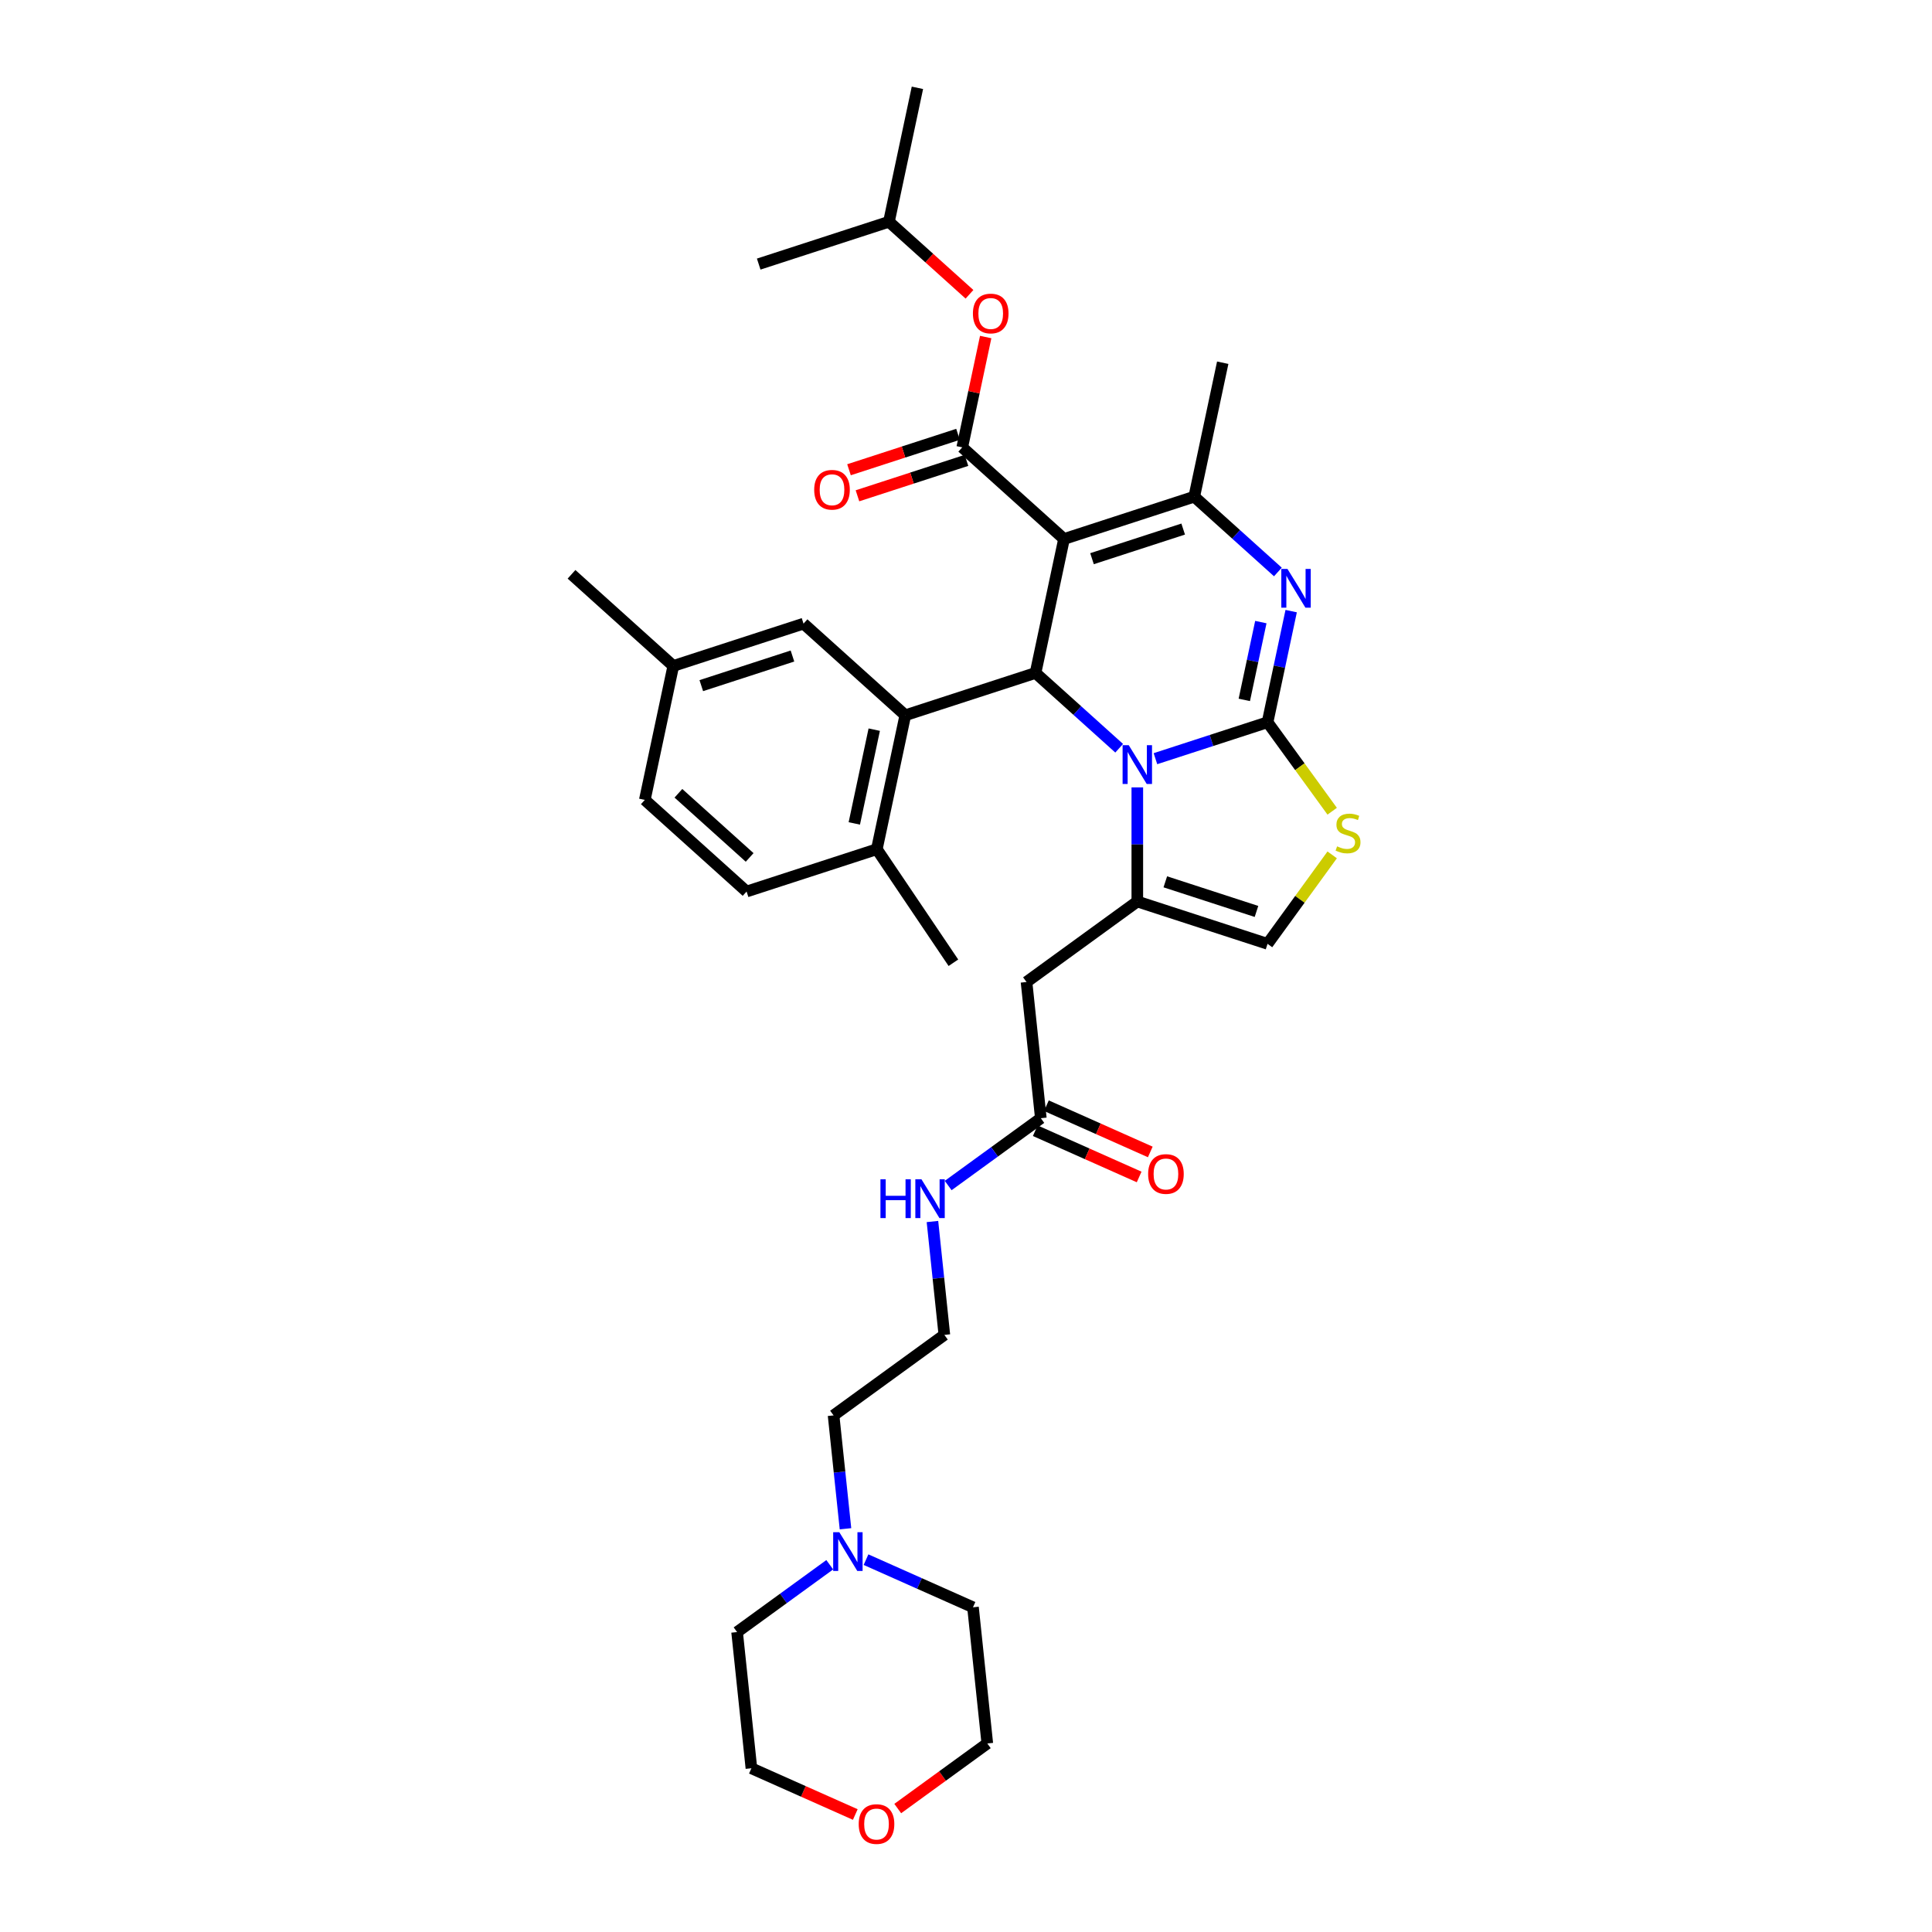 <?xml version='1.0' encoding='iso-8859-1'?>
<svg version='1.1' baseProfile='full'
              xmlns='http://www.w3.org/2000/svg'
                      xmlns:rdkit='http://www.rdkit.org/xml'
                      xmlns:xlink='http://www.w3.org/1999/xlink'
                  xml:space='preserve'
width='1000px' height='1000px' viewBox='0 0 1000 1000'>
<!-- END OF HEADER -->
<rect style='opacity:1.0;fill:#FFFFFF;stroke:none' width='1000' height='1000' x='0' y='0'> </rect>
<path class='bond-0' d='M 437.622,791.287 L 434.538,761.944' style='fill:none;fill-rule:evenodd;stroke:#0000FF;stroke-width:6px;stroke-linecap:butt;stroke-linejoin:miter;stroke-opacity:1' />
<path class='bond-0' d='M 434.538,761.944 L 431.454,732.602' style='fill:none;fill-rule:evenodd;stroke:#000000;stroke-width:6px;stroke-linecap:butt;stroke-linejoin:miter;stroke-opacity:1' />
<path class='bond-1' d='M 448.248,807.274 L 475.933,819.6' style='fill:none;fill-rule:evenodd;stroke:#0000FF;stroke-width:6px;stroke-linecap:butt;stroke-linejoin:miter;stroke-opacity:1' />
<path class='bond-1' d='M 475.933,819.6 L 503.617,831.926' style='fill:none;fill-rule:evenodd;stroke:#000000;stroke-width:6px;stroke-linecap:butt;stroke-linejoin:miter;stroke-opacity:1' />
<path class='bond-2' d='M 429.479,809.914 L 405.499,827.337' style='fill:none;fill-rule:evenodd;stroke:#0000FF;stroke-width:6px;stroke-linecap:butt;stroke-linejoin:miter;stroke-opacity:1' />
<path class='bond-2' d='M 405.499,827.337 L 381.519,844.759' style='fill:none;fill-rule:evenodd;stroke:#000000;stroke-width:6px;stroke-linecap:butt;stroke-linejoin:miter;stroke-opacity:1' />
<path class='bond-3' d='M 538.735,578.781 L 514.755,596.204' style='fill:none;fill-rule:evenodd;stroke:#000000;stroke-width:6px;stroke-linecap:butt;stroke-linejoin:miter;stroke-opacity:1' />
<path class='bond-3' d='M 514.755,596.204 L 490.775,613.626' style='fill:none;fill-rule:evenodd;stroke:#0000FF;stroke-width:6px;stroke-linecap:butt;stroke-linejoin:miter;stroke-opacity:1' />
<path class='bond-4' d='M 535.851,585.257 L 562.735,597.226' style='fill:none;fill-rule:evenodd;stroke:#000000;stroke-width:6px;stroke-linecap:butt;stroke-linejoin:miter;stroke-opacity:1' />
<path class='bond-4' d='M 562.735,597.226 L 589.619,609.195' style='fill:none;fill-rule:evenodd;stroke:#FF0000;stroke-width:6px;stroke-linecap:butt;stroke-linejoin:miter;stroke-opacity:1' />
<path class='bond-4' d='M 541.618,572.306 L 568.501,584.275' style='fill:none;fill-rule:evenodd;stroke:#000000;stroke-width:6px;stroke-linecap:butt;stroke-linejoin:miter;stroke-opacity:1' />
<path class='bond-4' d='M 568.501,584.275 L 595.385,596.245' style='fill:none;fill-rule:evenodd;stroke:#FF0000;stroke-width:6px;stroke-linecap:butt;stroke-linejoin:miter;stroke-opacity:1' />
<path class='bond-5' d='M 538.735,578.781 L 531.325,508.288' style='fill:none;fill-rule:evenodd;stroke:#000000;stroke-width:6px;stroke-linecap:butt;stroke-linejoin:miter;stroke-opacity:1' />
<path class='bond-6' d='M 482.631,632.254 L 485.715,661.596' style='fill:none;fill-rule:evenodd;stroke:#0000FF;stroke-width:6px;stroke-linecap:butt;stroke-linejoin:miter;stroke-opacity:1' />
<path class='bond-6' d='M 485.715,661.596 L 488.799,690.939' style='fill:none;fill-rule:evenodd;stroke:#000000;stroke-width:6px;stroke-linecap:butt;stroke-linejoin:miter;stroke-opacity:1' />
<path class='bond-7' d='M 442.695,939.192 L 415.811,927.222' style='fill:none;fill-rule:evenodd;stroke:#FF0000;stroke-width:6px;stroke-linecap:butt;stroke-linejoin:miter;stroke-opacity:1' />
<path class='bond-7' d='M 415.811,927.222 L 388.928,915.253' style='fill:none;fill-rule:evenodd;stroke:#000000;stroke-width:6px;stroke-linecap:butt;stroke-linejoin:miter;stroke-opacity:1' />
<path class='bond-8' d='M 464.668,936.101 L 487.847,919.26' style='fill:none;fill-rule:evenodd;stroke:#FF0000;stroke-width:6px;stroke-linecap:butt;stroke-linejoin:miter;stroke-opacity:1' />
<path class='bond-8' d='M 487.847,919.26 L 511.026,902.42' style='fill:none;fill-rule:evenodd;stroke:#000000;stroke-width:6px;stroke-linecap:butt;stroke-linejoin:miter;stroke-opacity:1' />
<path class='bond-9' d='M 668.31,316.314 L 662.197,345.076' style='fill:none;fill-rule:evenodd;stroke:#0000FF;stroke-width:6px;stroke-linecap:butt;stroke-linejoin:miter;stroke-opacity:1' />
<path class='bond-9' d='M 662.197,345.076 L 656.083,373.838' style='fill:none;fill-rule:evenodd;stroke:#000000;stroke-width:6px;stroke-linecap:butt;stroke-linejoin:miter;stroke-opacity:1' />
<path class='bond-9' d='M 652.609,321.995 L 648.33,342.129' style='fill:none;fill-rule:evenodd;stroke:#0000FF;stroke-width:6px;stroke-linecap:butt;stroke-linejoin:miter;stroke-opacity:1' />
<path class='bond-9' d='M 648.33,342.129 L 644.05,362.262' style='fill:none;fill-rule:evenodd;stroke:#000000;stroke-width:6px;stroke-linecap:butt;stroke-linejoin:miter;stroke-opacity:1' />
<path class='bond-10' d='M 661.435,296.055 L 639.79,276.565' style='fill:none;fill-rule:evenodd;stroke:#0000FF;stroke-width:6px;stroke-linecap:butt;stroke-linejoin:miter;stroke-opacity:1' />
<path class='bond-10' d='M 639.79,276.565 L 618.145,257.076' style='fill:none;fill-rule:evenodd;stroke:#000000;stroke-width:6px;stroke-linecap:butt;stroke-linejoin:miter;stroke-opacity:1' />
<path class='bond-11' d='M 535.994,348.313 L 557.64,367.802' style='fill:none;fill-rule:evenodd;stroke:#000000;stroke-width:6px;stroke-linecap:butt;stroke-linejoin:miter;stroke-opacity:1' />
<path class='bond-11' d='M 557.64,367.802 L 579.285,387.292' style='fill:none;fill-rule:evenodd;stroke:#0000FF;stroke-width:6px;stroke-linecap:butt;stroke-linejoin:miter;stroke-opacity:1' />
<path class='bond-12' d='M 535.994,348.313 L 550.732,278.98' style='fill:none;fill-rule:evenodd;stroke:#000000;stroke-width:6px;stroke-linecap:butt;stroke-linejoin:miter;stroke-opacity:1' />
<path class='bond-13' d='M 535.994,348.313 L 468.582,370.216' style='fill:none;fill-rule:evenodd;stroke:#000000;stroke-width:6px;stroke-linecap:butt;stroke-linejoin:miter;stroke-opacity:1' />
<path class='bond-14' d='M 550.732,278.98 L 498.056,231.55' style='fill:none;fill-rule:evenodd;stroke:#000000;stroke-width:6px;stroke-linecap:butt;stroke-linejoin:miter;stroke-opacity:1' />
<path class='bond-15' d='M 550.732,278.98 L 618.145,257.076' style='fill:none;fill-rule:evenodd;stroke:#000000;stroke-width:6px;stroke-linecap:butt;stroke-linejoin:miter;stroke-opacity:1' />
<path class='bond-15' d='M 565.224,289.177 L 612.413,273.844' style='fill:none;fill-rule:evenodd;stroke:#000000;stroke-width:6px;stroke-linecap:butt;stroke-linejoin:miter;stroke-opacity:1' />
<path class='bond-16' d='M 618.145,257.076 L 632.882,187.743' style='fill:none;fill-rule:evenodd;stroke:#000000;stroke-width:6px;stroke-linecap:butt;stroke-linejoin:miter;stroke-opacity:1' />
<path class='bond-17' d='M 598.055,392.693 L 627.069,383.265' style='fill:none;fill-rule:evenodd;stroke:#0000FF;stroke-width:6px;stroke-linecap:butt;stroke-linejoin:miter;stroke-opacity:1' />
<path class='bond-17' d='M 627.069,383.265 L 656.083,373.838' style='fill:none;fill-rule:evenodd;stroke:#000000;stroke-width:6px;stroke-linecap:butt;stroke-linejoin:miter;stroke-opacity:1' />
<path class='bond-18' d='M 588.67,407.551 L 588.67,437.088' style='fill:none;fill-rule:evenodd;stroke:#0000FF;stroke-width:6px;stroke-linecap:butt;stroke-linejoin:miter;stroke-opacity:1' />
<path class='bond-18' d='M 588.67,437.088 L 588.67,466.624' style='fill:none;fill-rule:evenodd;stroke:#000000;stroke-width:6px;stroke-linecap:butt;stroke-linejoin:miter;stroke-opacity:1' />
<path class='bond-19' d='M 656.083,373.838 L 672.811,396.862' style='fill:none;fill-rule:evenodd;stroke:#000000;stroke-width:6px;stroke-linecap:butt;stroke-linejoin:miter;stroke-opacity:1' />
<path class='bond-19' d='M 672.811,396.862 L 689.538,419.886' style='fill:none;fill-rule:evenodd;stroke:#CCCC00;stroke-width:6px;stroke-linecap:butt;stroke-linejoin:miter;stroke-opacity:1' />
<path class='bond-20' d='M 689.538,442.481 L 672.811,465.504' style='fill:none;fill-rule:evenodd;stroke:#CCCC00;stroke-width:6px;stroke-linecap:butt;stroke-linejoin:miter;stroke-opacity:1' />
<path class='bond-20' d='M 672.811,465.504 L 656.083,488.528' style='fill:none;fill-rule:evenodd;stroke:#000000;stroke-width:6px;stroke-linecap:butt;stroke-linejoin:miter;stroke-opacity:1' />
<path class='bond-21' d='M 656.083,488.528 L 588.67,466.624' style='fill:none;fill-rule:evenodd;stroke:#000000;stroke-width:6px;stroke-linecap:butt;stroke-linejoin:miter;stroke-opacity:1' />
<path class='bond-21' d='M 650.352,471.76 L 603.163,456.427' style='fill:none;fill-rule:evenodd;stroke:#000000;stroke-width:6px;stroke-linecap:butt;stroke-linejoin:miter;stroke-opacity:1' />
<path class='bond-22' d='M 588.67,466.624 L 531.325,508.288' style='fill:none;fill-rule:evenodd;stroke:#000000;stroke-width:6px;stroke-linecap:butt;stroke-linejoin:miter;stroke-opacity:1' />
<path class='bond-23' d='M 468.582,370.216 L 453.844,439.55' style='fill:none;fill-rule:evenodd;stroke:#000000;stroke-width:6px;stroke-linecap:butt;stroke-linejoin:miter;stroke-opacity:1' />
<path class='bond-23' d='M 452.504,377.669 L 442.188,426.202' style='fill:none;fill-rule:evenodd;stroke:#000000;stroke-width:6px;stroke-linecap:butt;stroke-linejoin:miter;stroke-opacity:1' />
<path class='bond-24' d='M 468.582,370.216 L 415.906,322.787' style='fill:none;fill-rule:evenodd;stroke:#000000;stroke-width:6px;stroke-linecap:butt;stroke-linejoin:miter;stroke-opacity:1' />
<path class='bond-25' d='M 498.056,231.55 L 504.124,203.001' style='fill:none;fill-rule:evenodd;stroke:#000000;stroke-width:6px;stroke-linecap:butt;stroke-linejoin:miter;stroke-opacity:1' />
<path class='bond-25' d='M 504.124,203.001 L 510.193,174.451' style='fill:none;fill-rule:evenodd;stroke:#FF0000;stroke-width:6px;stroke-linecap:butt;stroke-linejoin:miter;stroke-opacity:1' />
<path class='bond-26' d='M 495.866,224.809 L 467.653,233.976' style='fill:none;fill-rule:evenodd;stroke:#000000;stroke-width:6px;stroke-linecap:butt;stroke-linejoin:miter;stroke-opacity:1' />
<path class='bond-26' d='M 467.653,233.976 L 439.44,243.143' style='fill:none;fill-rule:evenodd;stroke:#FF0000;stroke-width:6px;stroke-linecap:butt;stroke-linejoin:miter;stroke-opacity:1' />
<path class='bond-26' d='M 500.246,238.291 L 472.033,247.458' style='fill:none;fill-rule:evenodd;stroke:#000000;stroke-width:6px;stroke-linecap:butt;stroke-linejoin:miter;stroke-opacity:1' />
<path class='bond-26' d='M 472.033,247.458 L 443.82,256.625' style='fill:none;fill-rule:evenodd;stroke:#FF0000;stroke-width:6px;stroke-linecap:butt;stroke-linejoin:miter;stroke-opacity:1' />
<path class='bond-27' d='M 501.807,152.325 L 480.962,133.556' style='fill:none;fill-rule:evenodd;stroke:#FF0000;stroke-width:6px;stroke-linecap:butt;stroke-linejoin:miter;stroke-opacity:1' />
<path class='bond-27' d='M 480.962,133.556 L 460.118,114.788' style='fill:none;fill-rule:evenodd;stroke:#000000;stroke-width:6px;stroke-linecap:butt;stroke-linejoin:miter;stroke-opacity:1' />
<path class='bond-28' d='M 453.844,439.55 L 386.432,461.453' style='fill:none;fill-rule:evenodd;stroke:#000000;stroke-width:6px;stroke-linecap:butt;stroke-linejoin:miter;stroke-opacity:1' />
<path class='bond-29' d='M 453.844,439.55 L 493.478,498.316' style='fill:none;fill-rule:evenodd;stroke:#000000;stroke-width:6px;stroke-linecap:butt;stroke-linejoin:miter;stroke-opacity:1' />
<path class='bond-30' d='M 415.906,322.787 L 348.493,344.691' style='fill:none;fill-rule:evenodd;stroke:#000000;stroke-width:6px;stroke-linecap:butt;stroke-linejoin:miter;stroke-opacity:1' />
<path class='bond-30' d='M 410.175,339.555 L 362.986,354.888' style='fill:none;fill-rule:evenodd;stroke:#000000;stroke-width:6px;stroke-linecap:butt;stroke-linejoin:miter;stroke-opacity:1' />
<path class='bond-31' d='M 460.118,114.788 L 474.855,45.455' style='fill:none;fill-rule:evenodd;stroke:#000000;stroke-width:6px;stroke-linecap:butt;stroke-linejoin:miter;stroke-opacity:1' />
<path class='bond-32' d='M 460.118,114.788 L 392.705,136.691' style='fill:none;fill-rule:evenodd;stroke:#000000;stroke-width:6px;stroke-linecap:butt;stroke-linejoin:miter;stroke-opacity:1' />
<path class='bond-33' d='M 386.432,461.453 L 333.756,414.024' style='fill:none;fill-rule:evenodd;stroke:#000000;stroke-width:6px;stroke-linecap:butt;stroke-linejoin:miter;stroke-opacity:1' />
<path class='bond-33' d='M 388.016,443.804 L 351.143,410.603' style='fill:none;fill-rule:evenodd;stroke:#000000;stroke-width:6px;stroke-linecap:butt;stroke-linejoin:miter;stroke-opacity:1' />
<path class='bond-34' d='M 348.493,344.691 L 333.756,414.024' style='fill:none;fill-rule:evenodd;stroke:#000000;stroke-width:6px;stroke-linecap:butt;stroke-linejoin:miter;stroke-opacity:1' />
<path class='bond-35' d='M 348.493,344.691 L 295.817,297.261' style='fill:none;fill-rule:evenodd;stroke:#000000;stroke-width:6px;stroke-linecap:butt;stroke-linejoin:miter;stroke-opacity:1' />
<path class='bond-36' d='M 431.454,732.602 L 488.799,690.939' style='fill:none;fill-rule:evenodd;stroke:#000000;stroke-width:6px;stroke-linecap:butt;stroke-linejoin:miter;stroke-opacity:1' />
<path class='bond-37' d='M 503.617,831.926 L 511.026,902.42' style='fill:none;fill-rule:evenodd;stroke:#000000;stroke-width:6px;stroke-linecap:butt;stroke-linejoin:miter;stroke-opacity:1' />
<path class='bond-38' d='M 381.519,844.759 L 388.928,915.253' style='fill:none;fill-rule:evenodd;stroke:#000000;stroke-width:6px;stroke-linecap:butt;stroke-linejoin:miter;stroke-opacity:1' />
<path  class='atom-0' d='M 434.426 793.059
L 441.004 803.691
Q 441.656 804.74, 442.705 806.64
Q 443.754 808.539, 443.811 808.653
L 443.811 793.059
L 446.476 793.059
L 446.476 813.133
L 443.726 813.133
L 436.666 801.508
Q 435.844 800.147, 434.965 798.588
Q 434.114 797.028, 433.859 796.546
L 433.859 813.133
L 431.251 813.133
L 431.251 793.059
L 434.426 793.059
' fill='#0000FF'/>
<path  class='atom-2' d='M 455.716 610.408
L 458.438 610.408
L 458.438 618.942
L 468.702 618.942
L 468.702 610.408
L 471.424 610.408
L 471.424 630.482
L 468.702 630.482
L 468.702 621.21
L 458.438 621.21
L 458.438 630.482
L 455.716 630.482
L 455.716 610.408
' fill='#0000FF'/>
<path  class='atom-2' d='M 476.953 610.408
L 483.53 621.04
Q 484.182 622.089, 485.232 623.989
Q 486.281 625.888, 486.337 626.002
L 486.337 610.408
L 489.002 610.408
L 489.002 630.482
L 486.252 630.482
L 479.192 618.857
Q 478.37 617.496, 477.491 615.937
Q 476.641 614.377, 476.385 613.895
L 476.385 630.482
L 473.777 630.482
L 473.777 610.408
L 476.953 610.408
' fill='#0000FF'/>
<path  class='atom-3' d='M 594.274 607.668
Q 594.274 602.848, 596.655 600.155
Q 599.037 597.461, 603.489 597.461
Q 607.94 597.461, 610.322 600.155
Q 612.703 602.848, 612.703 607.668
Q 612.703 612.545, 610.293 615.324
Q 607.883 618.074, 603.489 618.074
Q 599.065 618.074, 596.655 615.324
Q 594.274 612.573, 594.274 607.668
M 603.489 615.806
Q 606.551 615.806, 608.195 613.764
Q 609.868 611.694, 609.868 607.668
Q 609.868 603.727, 608.195 601.743
Q 606.551 599.73, 603.489 599.73
Q 600.426 599.73, 598.754 601.714
Q 597.109 603.699, 597.109 607.668
Q 597.109 611.723, 598.754 613.764
Q 600.426 615.806, 603.489 615.806
' fill='#FF0000'/>
<path  class='atom-4' d='M 444.467 944.14
Q 444.467 939.32, 446.849 936.626
Q 449.23 933.933, 453.682 933.933
Q 458.133 933.933, 460.515 936.626
Q 462.896 939.32, 462.896 944.14
Q 462.896 949.017, 460.486 951.795
Q 458.076 954.545, 453.682 954.545
Q 449.259 954.545, 446.849 951.795
Q 444.467 949.045, 444.467 944.14
M 453.682 952.277
Q 456.744 952.277, 458.388 950.236
Q 460.061 948.166, 460.061 944.14
Q 460.061 940.199, 458.388 938.214
Q 456.744 936.201, 453.682 936.201
Q 450.62 936.201, 448.947 938.186
Q 447.302 940.171, 447.302 944.14
Q 447.302 948.194, 448.947 950.236
Q 450.62 952.277, 453.682 952.277
' fill='#FF0000'/>
<path  class='atom-5' d='M 666.383 294.468
L 672.961 305.101
Q 673.613 306.15, 674.662 308.049
Q 675.711 309.949, 675.768 310.062
L 675.768 294.468
L 678.433 294.468
L 678.433 314.542
L 675.683 314.542
L 668.623 302.917
Q 667.801 301.556, 666.922 299.997
Q 666.071 298.438, 665.816 297.956
L 665.816 314.542
L 663.207 314.542
L 663.207 294.468
L 666.383 294.468
' fill='#0000FF'/>
<path  class='atom-9' d='M 584.233 385.705
L 590.811 396.337
Q 591.463 397.386, 592.512 399.286
Q 593.561 401.186, 593.618 401.299
L 593.618 385.705
L 596.283 385.705
L 596.283 405.779
L 593.533 405.779
L 586.473 394.154
Q 585.651 392.793, 584.772 391.234
Q 583.921 389.675, 583.666 389.193
L 583.666 405.779
L 581.057 405.779
L 581.057 385.705
L 584.233 385.705
' fill='#0000FF'/>
<path  class='atom-11' d='M 692.076 438.073
Q 692.303 438.158, 693.238 438.555
Q 694.174 438.952, 695.195 439.207
Q 696.244 439.434, 697.264 439.434
Q 699.164 439.434, 700.27 438.526
Q 701.376 437.591, 701.376 435.975
Q 701.376 434.869, 700.809 434.188
Q 700.27 433.508, 699.419 433.139
Q 698.569 432.771, 697.151 432.346
Q 695.365 431.807, 694.287 431.296
Q 693.238 430.786, 692.473 429.709
Q 691.736 428.631, 691.736 426.817
Q 691.736 424.293, 693.437 422.734
Q 695.166 421.175, 698.569 421.175
Q 700.894 421.175, 703.53 422.28
L 702.878 424.463
Q 700.468 423.471, 698.654 423.471
Q 696.697 423.471, 695.62 424.293
Q 694.543 425.087, 694.571 426.476
Q 694.571 427.554, 695.11 428.206
Q 695.677 428.858, 696.471 429.227
Q 697.293 429.595, 698.654 430.021
Q 700.468 430.588, 701.546 431.155
Q 702.623 431.722, 703.389 432.884
Q 704.183 434.018, 704.183 435.975
Q 704.183 438.753, 702.311 440.256
Q 700.468 441.73, 697.378 441.73
Q 695.592 441.73, 694.231 441.333
Q 692.898 440.965, 691.31 440.313
L 692.076 438.073
' fill='#CCCC00'/>
<path  class='atom-17' d='M 503.579 162.274
Q 503.579 157.454, 505.96 154.76
Q 508.342 152.067, 512.793 152.067
Q 517.245 152.067, 519.626 154.76
Q 522.008 157.454, 522.008 162.274
Q 522.008 167.15, 519.598 169.929
Q 517.188 172.679, 512.793 172.679
Q 508.37 172.679, 505.96 169.929
Q 503.579 167.179, 503.579 162.274
M 512.793 170.411
Q 515.855 170.411, 517.5 168.37
Q 519.173 166.3, 519.173 162.274
Q 519.173 158.333, 517.5 156.348
Q 515.855 154.335, 512.793 154.335
Q 509.731 154.335, 508.058 156.32
Q 506.414 158.304, 506.414 162.274
Q 506.414 166.328, 508.058 168.37
Q 509.731 170.411, 512.793 170.411
' fill='#FF0000'/>
<path  class='atom-18' d='M 421.429 253.511
Q 421.429 248.691, 423.81 245.997
Q 426.192 243.304, 430.643 243.304
Q 435.095 243.304, 437.476 245.997
Q 439.858 248.691, 439.858 253.511
Q 439.858 258.387, 437.448 261.166
Q 435.038 263.916, 430.643 263.916
Q 426.22 263.916, 423.81 261.166
Q 421.429 258.416, 421.429 253.511
M 430.643 261.648
Q 433.705 261.648, 435.35 259.606
Q 437.023 257.537, 437.023 253.511
Q 437.023 249.57, 435.35 247.585
Q 433.705 245.572, 430.643 245.572
Q 427.581 245.572, 425.908 247.557
Q 424.264 249.541, 424.264 253.511
Q 424.264 257.565, 425.908 259.606
Q 427.581 261.648, 430.643 261.648
' fill='#FF0000'/>
</svg>
